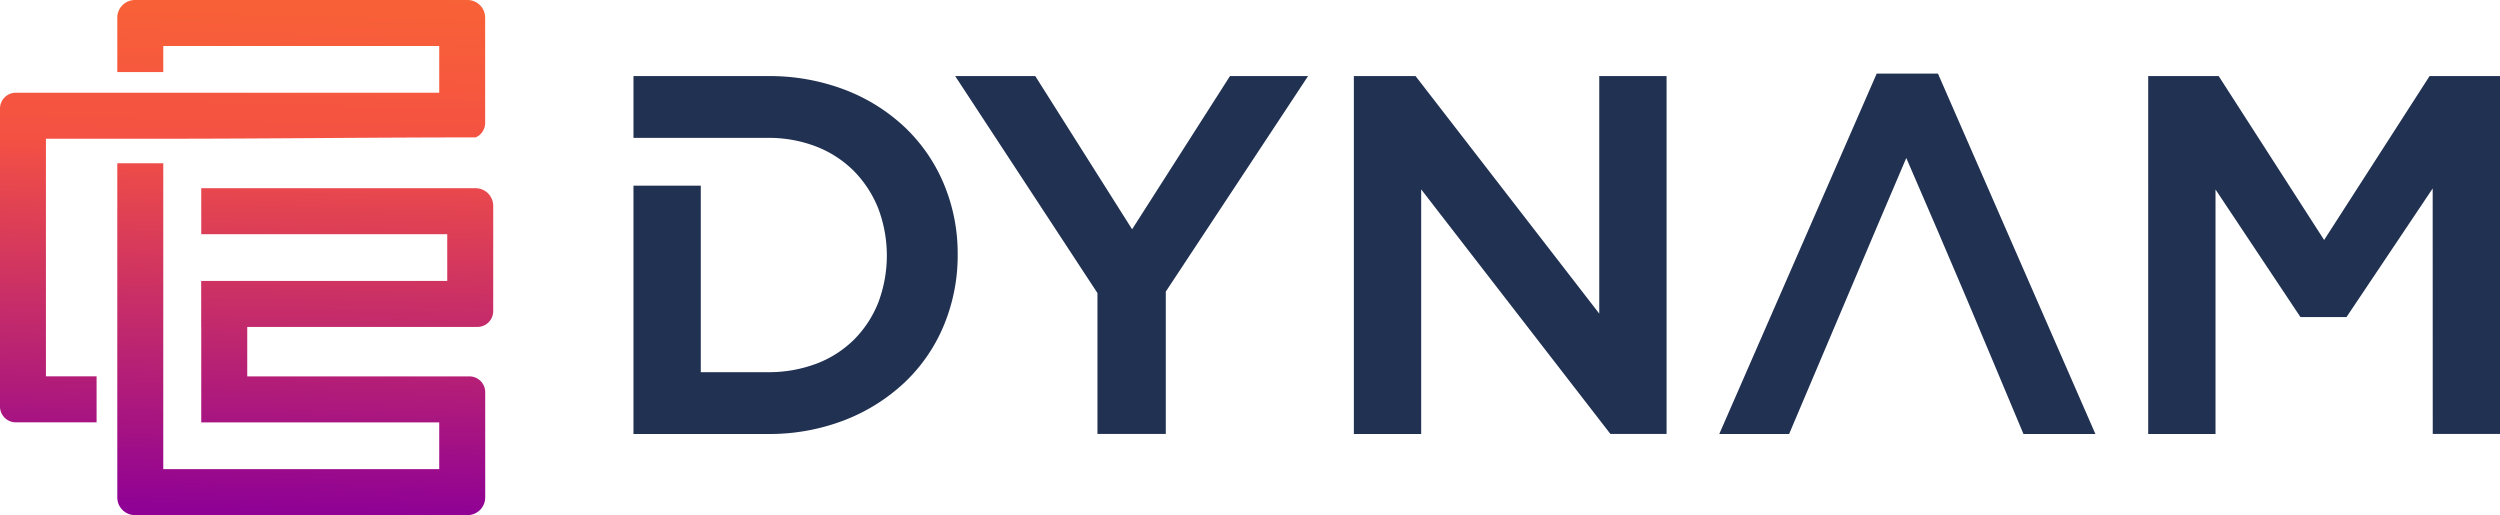 <svg xmlns="http://www.w3.org/2000/svg" xmlns:xlink="http://www.w3.org/1999/xlink" width="167.772" height="34.568" viewBox="0 0 167.772 34.568"><defs><linearGradient id="a" x1="0.51" y1="-0.065" x2="0.487" y2="0.992" gradientUnits="objectBoundingBox"><stop offset="0" stop-color="#f96534"/><stop offset="0.325" stop-color="#f45143"/><stop offset="1" stop-color="#8f0195"/></linearGradient></defs><g transform="translate(-47 -119.754)"><path d="M402.929,218.479l-5.784,8.632h-3.089l-5.7-8.562v16.406h-4.518V210.937h4.73l7.076,11,7.077-11h4.73v24.018h-4.518Z" transform="translate(-192.675 -86.078)" fill="#213152" fill-rule="evenodd"/><path d="M327.7,216.2c-2.622,6.125-5.2,12.266-7.811,18.4l-.052.122H315.15l10.566-24.187h4.109l10.567,24.187h-4.827l-.052-.123c-1.275-3.035-2.542-6.074-3.824-9.106C330.377,222.389,329.041,219.3,327.7,216.2Z" transform="translate(-152.772 -85.843)" fill="#213152" fill-rule="evenodd"/><path d="M273.1,226.878V210.937h4.518v24.018h-3.769L261.15,218.542v16.413h-4.518V210.937h4.14Z" transform="translate(-118.776 -86.078)" fill="#213152" fill-rule="evenodd"/><path d="M206.919,225.4v9.553h-4.586V225.5l-9.55-14.565h5.375l6.5,10.284,6.569-10.284h5.241Z" transform="translate(-81.684 -86.078)" fill="#213152" fill-rule="evenodd"/><path d="M145.782,230.808h4.466a9.052,9.052,0,0,0,3.312-.577,7.208,7.208,0,0,0,2.517-1.619,7.353,7.353,0,0,0,1.615-2.474,8.949,8.949,0,0,0,0-6.316,7.554,7.554,0,0,0-1.615-2.492,7.29,7.29,0,0,0-2.518-1.652,8.822,8.822,0,0,0-3.31-.593h-8.984v-4.147h9.006a14.205,14.205,0,0,1,5.15.907,12.219,12.219,0,0,1,4.047,2.521,11.222,11.222,0,0,1,2.627,3.813,12.08,12.08,0,0,1,.927,4.734,12.217,12.217,0,0,1-.927,4.75,11.178,11.178,0,0,1-2.628,3.829,12.426,12.426,0,0,1-4.046,2.539,13.978,13.978,0,0,1-5.151.925h-9.006V218.291h4.518Z" transform="translate(-51.753 -86.078)" fill="#213152" fill-rule="evenodd"/><path d="M42.9,224.011V208.064h7.871c7.074,0,13.945-.089,20.971-.089a1.062,1.062,0,0,0,.634-.944v-7.093a1.186,1.186,0,0,0-1.182-1.184H48.872a1.187,1.187,0,0,0-1.183,1.184v3.651h3.086V201.84H69.294v3.138H40.877a1.062,1.062,0,0,0-1.059,1.059v20a1.062,1.062,0,0,0,1.059,1.06H46.3v-3.087Zm10.419-3.318v-3.086H69.832v-3.138H53.323v-3.085H71.735a1.185,1.185,0,0,1,1.182,1.183v7.093a1.061,1.061,0,0,1-1.059,1.034H56.41v3.318H71.321a1.062,1.062,0,0,1,1.059,1.034v7.093a1.186,1.186,0,0,1-1.182,1.184H48.872a1.187,1.187,0,0,1-1.183-1.184V209.71h3.086v20.525H69.294V227.1H53.323v-6.405Z" transform="translate(7.182 -79)" fill-rule="evenodd" fill="url(#a)"/></g></svg>